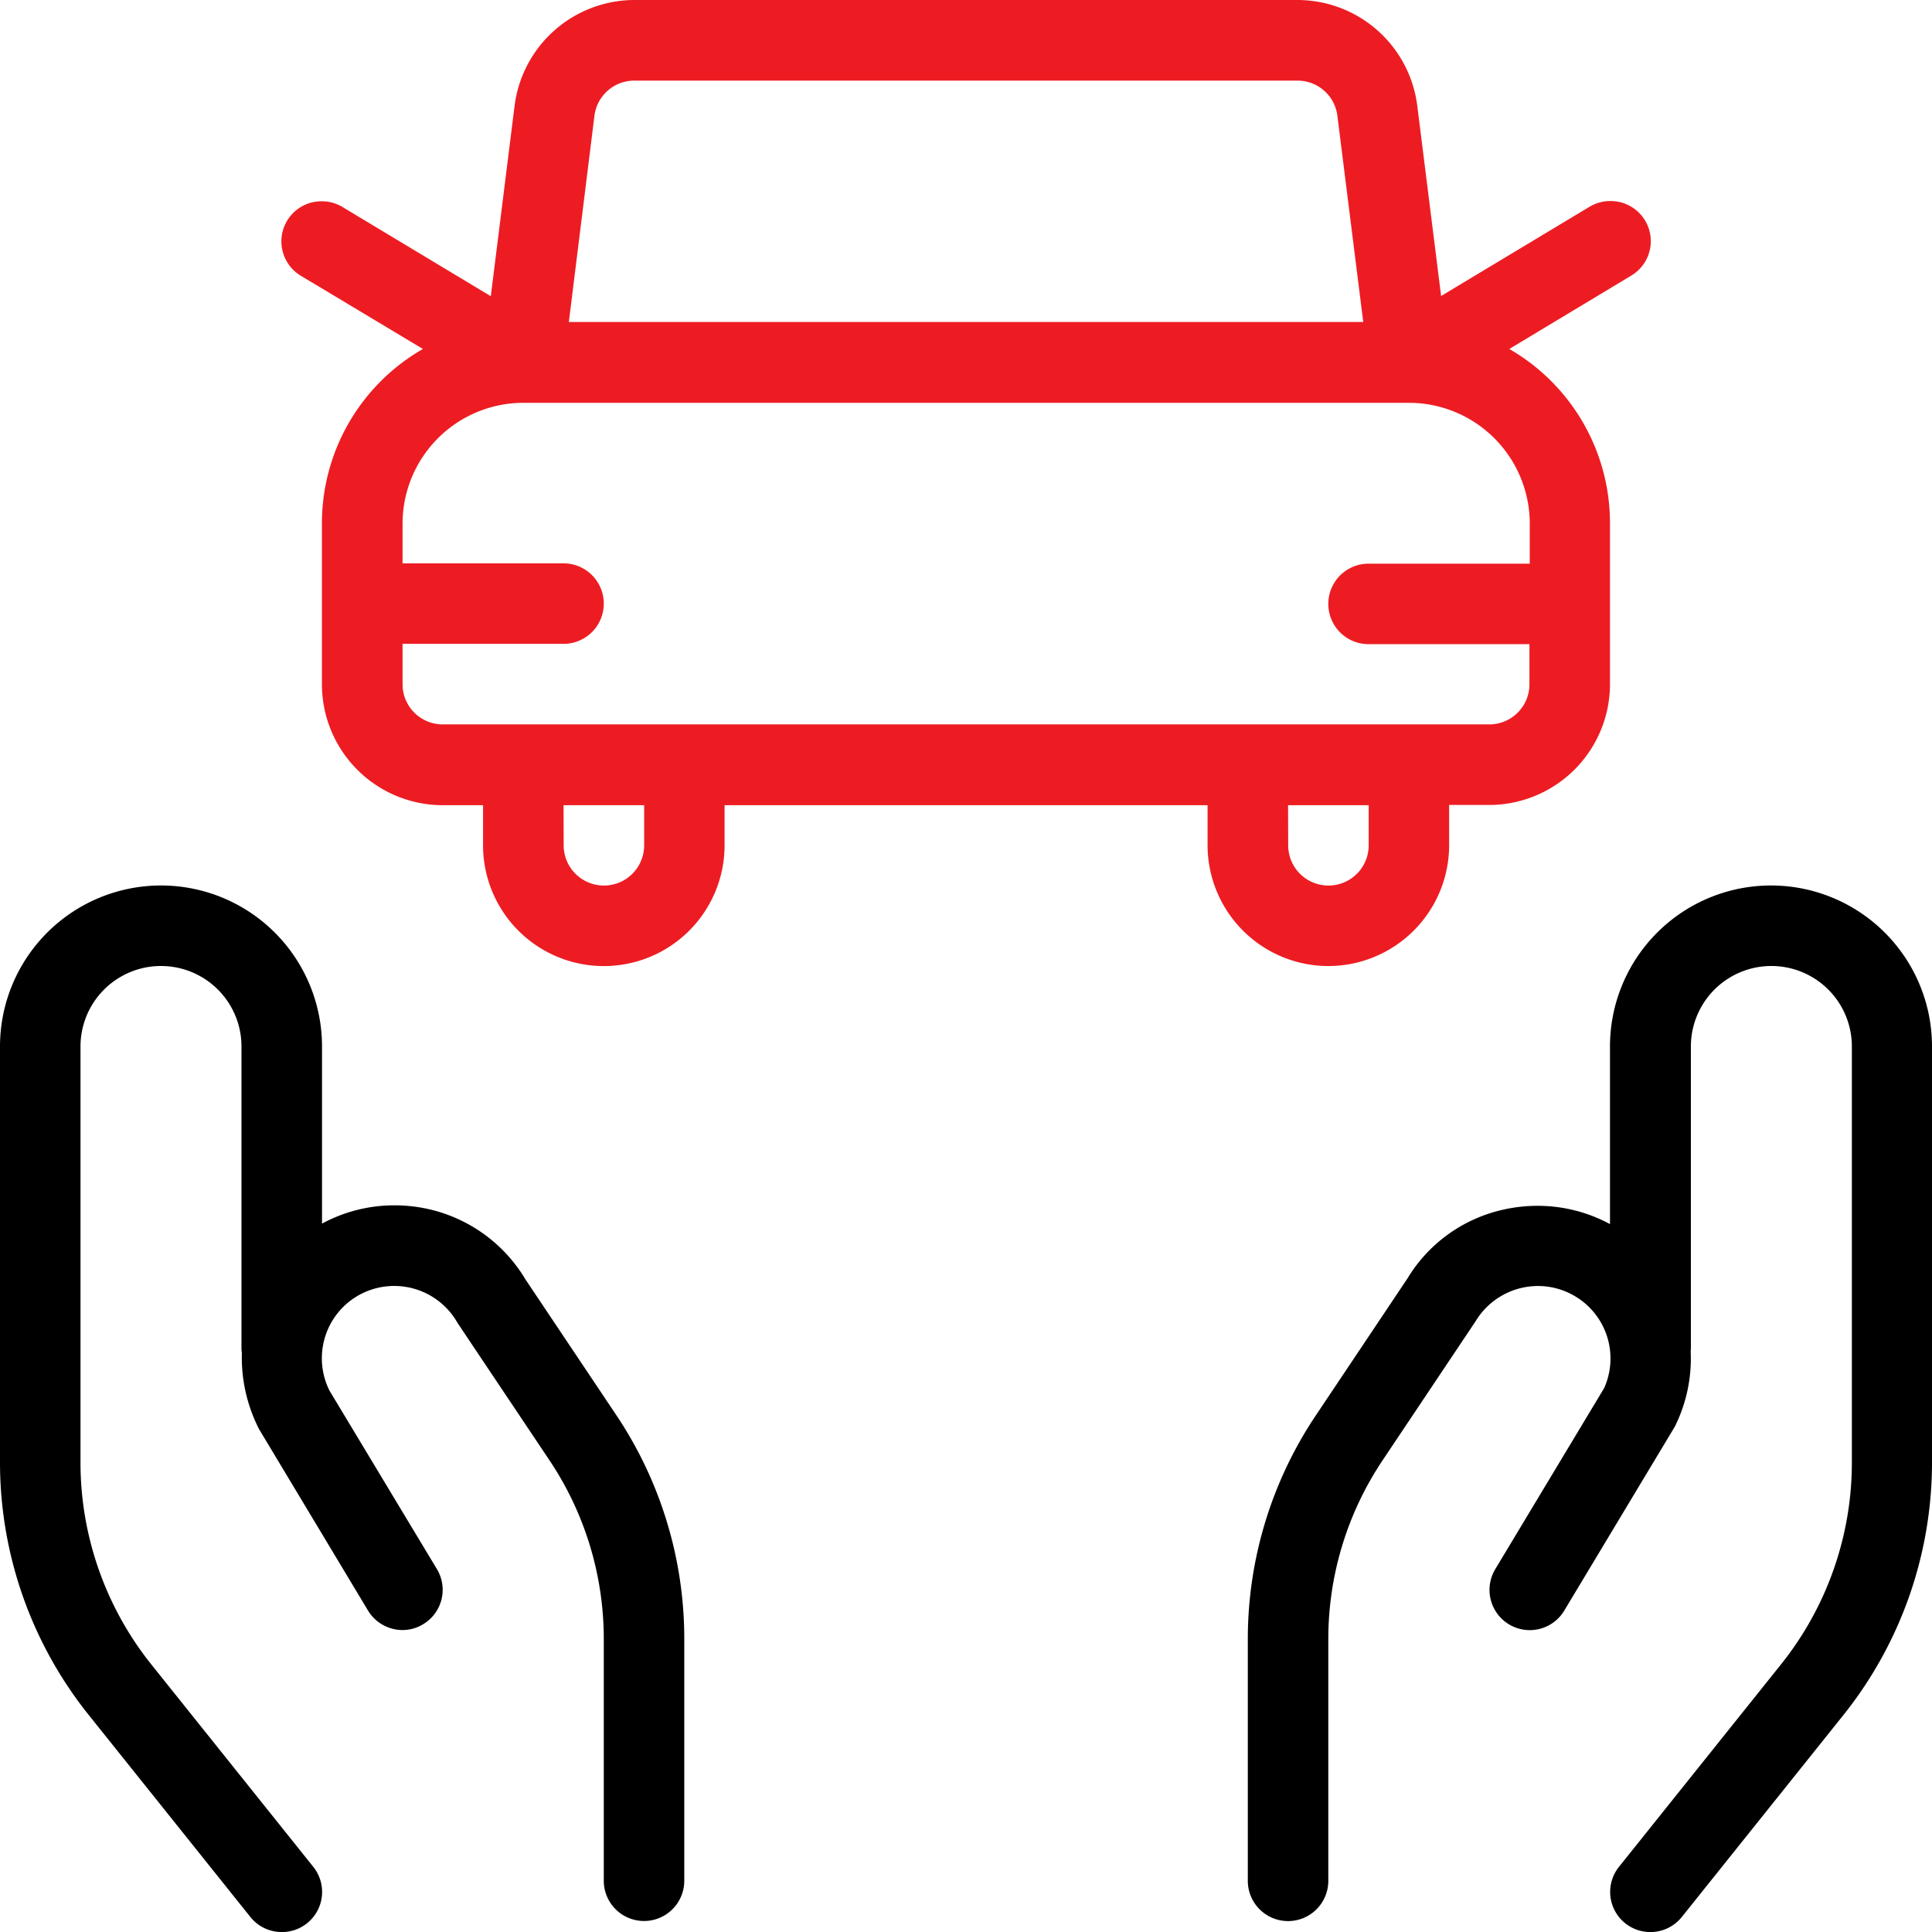 <svg xmlns="http://www.w3.org/2000/svg" width="43.348" height="43.349" viewBox="0 0 43.348 43.349">
	<g id="Groupe_32546" data-name="Groupe 32546" transform="translate(-842.618 -1384.514)">
		<g id="Groupe_32530" data-name="Groupe 32530" transform="translate(842.618 1384.514)">
			<g id="Groupe_32527" data-name="Groupe 32527" transform="translate(0 0)">
				<path id="Tracé_3672" data-name="Tracé 3672" d="M26.98,21.675a2.713,2.713,0,0,1-2.709-2.709v-.9H13.434v.9a2.709,2.709,0,1,1-5.419,0v-.9h-.9A2.713,2.713,0,0,1,4.4,15.353V11.74A4.508,4.508,0,0,1,6.666,7.83L3.938,6.194A.9.9,0,0,1,4.4,4.516a.891.891,0,0,1,.464.13l3.325,2,.533-4.266A2.715,2.715,0,0,1,11.414,0H26.288a2.712,2.712,0,0,1,2.688,2.373l.535,4.268,3.327-2a.9.9,0,0,1,.464-.13.9.9,0,0,1,.466,1.678L31.041,7.83A4.51,4.51,0,0,1,33.3,11.74v3.612a2.713,2.713,0,0,1-2.709,2.709h-.9v.9A2.713,2.713,0,0,1,26.98,21.675Zm-.9-2.709a.9.9,0,0,0,1.806,0v-.9H26.077Zm-16.256,0a.9.9,0,0,0,1.806,0v-.9H9.821ZM6.209,15.353a.9.9,0,0,0,.9.9H30.593a.9.9,0,0,0,.9-.9v-.9H27.883a.9.9,0,1,1,0-1.806H31.5v-.9a2.713,2.713,0,0,0-2.709-2.709H8.918A2.713,2.713,0,0,0,6.209,11.74v.9H9.821a.9.9,0,0,1,0,1.806H6.209ZM27.764,7.225,27.184,2.6a.9.9,0,0,0-.9-.791H11.414a.9.9,0,0,0-.9.791L9.94,7.225Z" transform="translate(2.823 0)" fill="#ed1c23"/>
				<path id="Tracé_3673" data-name="Tracé 3673" d="M6.322,34.481a.9.9,0,0,1-.706-.34L1.978,29.595A9.071,9.071,0,0,1,0,23.952v-9.34a3.612,3.612,0,0,1,7.225,0v3.974a3.408,3.408,0,0,1,1.618-.41,3.468,3.468,0,0,1,.838.1,3.406,3.406,0,0,1,2.11,1.564l2.041,3.049a9.021,9.021,0,0,1,1.521,5.019V33.33a.9.9,0,1,1-1.806,0V27.912A7.207,7.207,0,0,0,12.331,23.9l-2.065-3.085a1.631,1.631,0,0,0-2.256-.6l-.074.047a1.624,1.624,0,0,0-.542,2.074l2.408,4a.9.9,0,0,1-.309,1.239.88.88,0,0,1-.462.13.907.907,0,0,1-.775-.439L5.814,23.2a3.526,3.526,0,0,1-.387-1.714.66.66,0,0,1-.009-.1V14.612a1.806,1.806,0,1,0-3.612,0v9.34a7.26,7.26,0,0,0,1.582,4.516l3.638,4.546a.9.9,0,0,1-.7,1.467Z" transform="translate(0 8.868)"/>
				<path id="Tracé_3674" data-name="Tracé 3674" d="M24.531,34.481a.9.9,0,0,1-.7-1.467l3.638-4.546a7.247,7.247,0,0,0,1.584-4.516v-9.34a1.806,1.806,0,1,0-3.612,0v6.773a.449.449,0,0,1-.005.065,3.421,3.421,0,0,1-.356,1.692L22.6,27.269a.9.9,0,1,1-1.548-.93l2.444-4.064a1.625,1.625,0,0,0-.587-2.018l-.061-.038a1.619,1.619,0,0,0-.836-.233,1.636,1.636,0,0,0-1.4.789L18.522,23.9a7.211,7.211,0,0,0-1.216,4.013v5.419a.9.9,0,1,1-1.806,0V27.913A9.009,9.009,0,0,1,17.019,22.9l2.065-3.087a3.36,3.36,0,0,1,2.086-1.526,3.481,3.481,0,0,1,.838-.1,3.408,3.408,0,0,1,1.618.41V14.612a3.612,3.612,0,0,1,7.225,0v9.34A9.076,9.076,0,0,1,28.873,29.6l-3.638,4.546A.9.9,0,0,1,24.531,34.481Z" transform="translate(12.497 8.868)"/>
			</g>
		</g>
	</g>
</svg>
